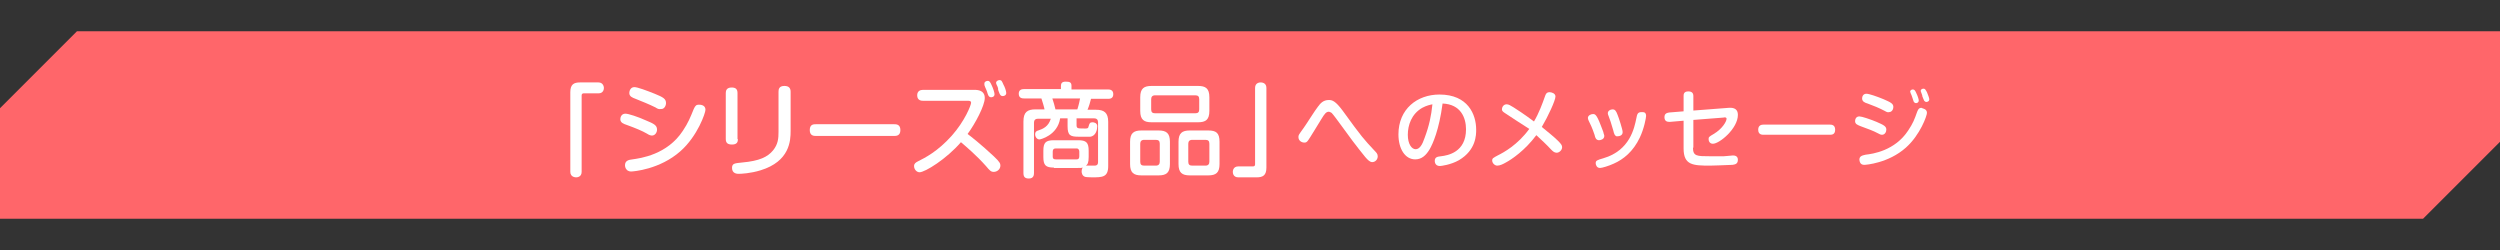 <?xml version="1.0" encoding="utf-8"?>
<!-- Generator: Adobe Illustrator 24.1.2, SVG Export Plug-In . SVG Version: 6.00 Build 0)  -->
<svg version="1.1" id="レイヤー_1" xmlns="http://www.w3.org/2000/svg" xmlns:xlink="http://www.w3.org/1999/xlink" x="0px"
	 y="0px" viewBox="0 0 640 64" style="enable-background:new 0 0 640 64;" xml:space="preserve">
<rect x="0" y="0" width="640" height="64" fill="#333333" stroke="none"/>
<style type="text/css">
	.st0{fill:#FF666A;}
	.st1{fill:#FFFFFF;}
	.st2{fill:none;}
</style>
<g>
	<g>
		<polygon class="st0" points="19.7,8 0,27.7 0,56 620.3,56 640,36.3 640,8 		"/>
	</g>
	<g>
		<g>
			<g>
				<path class="st1" d="M146,23.6c0-2,0.9-2.5,2.5-2.5h4.7c1.2,0,1.4,1.1,1.4,1.4c0,0.3-0.1,1.4-1.4,1.4h-3.8
					c-0.2,0-0.5,0.1-0.5,0.5V44c0,1.4-1.3,1.4-1.4,1.4c-0.1,0-1.5,0-1.5-1.4V23.6z"/>
				<path class="st1" d="M165.6,34.2c-1.2-0.7-2.9-1.4-5.1-2.2c-0.9-0.3-1.7-0.6-1.7-1.5c0-0.5,0.3-1.4,1.3-1.4
					c0.8,0,3.2,0.8,5.2,1.7c2.2,0.9,2.9,1.3,2.9,2.4c0,0.7-0.5,1.5-1.3,1.5C166.6,34.7,166.2,34.6,165.6,34.2z M180.6,28.1
					c0,0.8-2,6.7-6.4,10.6c-5.3,4.7-12.1,5.2-12.6,5.2c-0.2,0-0.8,0-1.2-0.5c-0.3-0.3-0.4-0.8-0.4-1.1c0-1.2,1-1.4,1.9-1.5
					c2.1-0.3,8.9-1.2,12.9-7.3c1.4-2.1,1.9-3.4,2.8-5.6c0.4-0.9,0.7-1.1,1.3-1.1C179.2,26.8,180.6,26.8,180.6,28.1z M167.8,27.5
					c-1.6-0.8-3.6-1.6-5.1-2.2c-0.8-0.3-1.6-0.6-1.6-1.5c0-0.5,0.3-1.5,1.3-1.5c0.8,0,3.2,0.9,5.2,1.7c2.2,0.9,2.9,1.3,2.9,2.4
					c0,0.7-0.5,1.6-1.3,1.5C168.7,28,168.4,27.9,167.8,27.5z"/>
				<path class="st1" d="M188.9,35.6c0,0.6-0.1,1.4-1.5,1.4c-1.1,0-1.6-0.4-1.6-1.4V23.8c0-0.6,0.2-1.4,1.5-1.4c1,0,1.5,0.4,1.5,1.4
					V35.6z M202.4,33.5c0,2.5-0.2,7.8-7.7,10.1c-2.6,0.8-5,0.9-5.6,0.9c-0.3,0-1.7,0-1.7-1.5c0-1.2,0.7-1.2,2.6-1.4
					c4.4-0.4,6.5-1.4,7.9-3.1c1.3-1.6,1.4-3.1,1.4-4.7V23.5c0-0.6,0.1-1.5,1.5-1.5c1.1,0,1.6,0.5,1.6,1.5V33.5z"/>
				<path class="st1" d="M208.9,34.8c-0.5,0-1.6,0-1.6-1.5c0-1.5,1-1.5,1.6-1.5h20c0.5,0,1.6,0,1.6,1.5s-1.1,1.5-1.6,1.5H208.9z"/>
				<path class="st1" d="M236.3,25.8c-0.3,0-1.5,0-1.5-1.4c0-1.1,0.8-1.4,1.5-1.4h13.1c1.1,0,2.7,0.2,2.7,2.1c0,1.9-2.4,6.5-4.4,9.2
					c0.7,0.5,3.5,2.7,6.7,5.7c1.6,1.5,1.7,1.9,1.7,2.4c0,0.9-0.8,1.6-1.7,1.6c-0.7,0-1-0.3-2-1.5c-2.5-2.8-5-4.9-6.4-6.1
					c-3.7,4.3-9.2,7.7-10.6,7.7c-0.7,0-1.4-0.7-1.4-1.6c0-0.6,0.4-0.9,1-1.2c1.8-0.9,5-2.5,8.6-6.5c3.4-3.8,5-7.9,5-8.5
					c0-0.4-0.3-0.5-0.8-0.5H236.3z M252.1,22c-0.1-0.1-0.1-0.3-0.1-0.6c0-0.5,0.5-0.7,0.9-0.7c0.4,0,0.6,0.3,1,1.2
					c0.3,0.6,0.7,1.8,0.7,2.2c0,0.8-0.8,0.8-0.9,0.8c-0.4,0-0.6-0.3-0.7-0.5c-0.2-0.4-0.3-1-0.5-1.4C252.5,22.9,252.1,22.2,252.1,22
					z M255.1,21.6c-0.1-0.2-0.1-0.4-0.1-0.4c0-0.5,0.6-0.7,0.9-0.7c0.5,0,0.6,0.3,1,1.2c0.3,0.5,0.7,1.6,0.7,2.1
					c0,0.7-0.7,0.8-0.9,0.8c-0.4,0-0.6-0.2-0.8-0.6c-0.1-0.2-0.4-1-0.4-1.2C255.6,22.6,255.2,21.8,255.1,21.6z"/>
				<path class="st1" d="M269.8,42.9c-2.1,0-2.7-0.6-2.7-2.7v-1.6c0-2.1,0.6-2.7,2.7-2.7h6.2c2.1,0,2.7,0.6,2.7,2.7v1.6
					c0,1.5-0.3,1.9-0.7,2.2c0.3,0,1.7,0,2,0c0.5,0,1.1,0,1.1-0.9V31.3c0-0.6-0.3-1-1-1h-4.5v1.8c0,0.1,0,0.6,0.4,0.7
					c0.2,0.1,1.2,0.1,1.8,0.1c0.5,0,0.8,0,0.9-0.6c0.2-0.7,0.3-1,1-1c0.2,0,1.2,0.1,1.2,1c0,0.8-0.3,2.5-1.8,2.7c-0.2,0-1,0-1.4,0
					h-1.5c-2.2,0-2.9-0.3-2.9-2.7v-2h-1.9c-0.7,4.4-5.1,5.4-5.3,5.4c-0.6,0-1.1-0.6-1.1-1.3c0-0.7,0.4-0.9,0.8-1
					c1.2-0.4,2.6-1,3.2-3h-3.3c-0.7,0-1,0.4-1,1v12.9c0,0.5-0.1,1.4-1.3,1.4c-1,0-1.4-0.4-1.4-1.4V31.1c0-2.4,1-3.1,3.1-3.1h2.3
					c-0.1-0.6-0.6-2.2-0.8-2.8h-4.4c-0.4,0-1.4,0-1.4-1.2c0-1,0.7-1.2,1.4-1.2h9.4V22c0-0.6,0.2-1.1,1.2-1.1c1.1,0,1.5,0.2,1.5,1.1
					v0.9h9.4c0.4,0,1.3,0.1,1.3,1.2c0,1.1-0.8,1.2-1.3,1.2h-4.4c-0.2,0.8-0.5,1.9-0.9,2.8h2.2c2,0,3.1,0.7,3.1,3.1v11.3
					c0,2.9-1.5,2.9-4.2,2.9c-1.2,0-1.4-0.1-1.6-0.1c-0.9-0.2-1-1.1-1-1.4c0-0.6,0.2-0.9,0.3-1c-0.3,0.1-0.5,0.1-1.3,0.1H269.8z
					 M275.8,28c0.4-1.2,0.6-2.3,0.7-2.8h-7.1c0.3,0.9,0.6,1.9,0.8,2.8H275.8z M276.3,38.8c0-0.4-0.2-0.8-0.7-0.8h-5.3
					c-0.5,0-0.8,0.2-0.8,0.8v1.3c0,0.5,0.2,0.7,0.8,0.7h5.3c0.6,0,0.7-0.4,0.7-0.8V38.8z"/>
				<path class="st1" d="M299.5,42c0,2.2-0.9,2.9-2.9,2.9h-4.4c-2,0-2.9-0.7-2.9-2.9v-5.7c0-2.2,0.9-2.9,2.9-2.9h4.4
					c2,0,2.9,0.7,2.9,2.9V42z M309.6,28.4c0,2.3-1,2.9-2.9,2.9h-11.9c-1.9,0-2.9-0.6-2.9-2.9v-3.5c0-2.3,1-2.9,2.9-2.9h11.9
					c1.9,0,2.9,0.6,2.9,2.9V28.4z M296.9,36.8c0-0.7-0.3-1-1-1h-3c-0.7,0-1,0.4-1,1v4.6c0,0.7,0.3,1,1,1h3c0.7,0,1-0.4,1-1V36.8z
					 M307,25.4c0-0.7-0.3-1-1-1h-10.3c-0.7,0-1,0.4-1,1V28c0,0.7,0.3,1,1,1h10.3c0.7,0,1-0.3,1-1V25.4z M312.2,42
					c0,2.2-0.9,2.9-2.9,2.9h-4.7c-2,0-2.9-0.7-2.9-2.9v-5.7c0-2.2,0.9-2.9,2.9-2.9h4.7c2,0,2.9,0.6,2.9,2.9V42z M309.6,36.8
					c0-0.7-0.3-1-1-1h-3.4c-0.7,0-1,0.4-1,1v4.6c0,0.7,0.3,1,1,1h3.4c0.7,0,1-0.4,1-1V36.8z"/>
				<path class="st1" d="M324.2,42.9c0,2-0.9,2.5-2.5,2.5h-4.7c-1.3,0-1.4-1.1-1.4-1.4c0-0.1,0-1.4,1.4-1.4h3.8
					c0.4,0,0.5-0.3,0.5-0.5V22.5c0-1.4,1.3-1.4,1.4-1.4c0.2,0,1.5,0,1.5,1.4V42.9z"/>
				<path class="st1" d="M343.7,28.3c5,6.9,5.4,7.3,8.3,10.4c0.3,0.3,0.7,0.7,0.7,1.3c0,0.9-0.7,1.5-1.4,1.5c-0.6,0-1.1-0.5-1.8-1.3
					c-2.2-2.7-4.3-5.5-6.3-8.3c-0.5-0.7-1.9-2.6-2.3-3c-0.3-0.2-0.6-0.3-0.7-0.3c-0.7,0-1.1,0.5-2,2c-0.5,0.8-3.1,5.1-3.3,5.3
					c-0.4,0.6-0.7,0.6-1,0.6c-0.7,0-1.5-0.5-1.5-1.4c0-0.5,0-0.5,1.3-2.3c0.6-0.8,3.1-4.8,3.7-5.5c0.6-0.8,1.3-1.7,2.8-1.7
					C341.1,25.6,341.9,25.9,343.7,28.3z"/>
				<path class="st1" d="M366,38.2c-0.9,1.5-2,2.6-3.7,2.6c-2.6,0-4.3-2.7-4.3-6.4c0-6.5,4.8-10.2,10.5-10.2c7.3,0,9.4,5.1,9.4,9
					c0,1.3,0,5.2-4.4,7.8c-2.1,1.2-4.6,1.5-4.9,1.5c-1.3,0-1.3-1.2-1.3-1.3c0-1,0.7-1.1,1.6-1.2c1.7-0.2,6.4-1,6.4-6.9
					c0-2.9-1.3-6.4-6-6.6C368.4,33.3,366.8,36.8,366,38.2z M364.1,27.6c-2.8,1.6-3.7,4.5-3.7,6.9s1,3.7,2,3.7c1,0,1.7-1.1,2.3-2.9
					c1.2-3.2,1.7-5.7,2-8.6C366.2,26.8,365.2,27,364.1,27.6z"/>
				<path class="st1" d="M385.5,29.1c-0.6-0.4-1-0.6-1-1.1c0-0.7,0.5-1.3,1.2-1.3c0.5,0,1,0.3,1.8,0.8c0.5,0.3,2.8,1.8,5.2,3.6
					c1.3-2.2,2.2-4.7,2.8-6.4c0.2-0.6,0.4-1.1,1.2-1.1c0.5,0,1.5,0.3,1.5,1.1c0,1-1.9,5.1-3.5,7.8c1.8,1.5,3.1,2.5,4.1,3.5
					c0.9,0.9,1.1,1.2,1.1,1.7c0,0.7-0.7,1.4-1.4,1.4c-0.6,0-1-0.4-1.4-0.8c-1.3-1.4-2.4-2.4-3.8-3.7c-2.9,3.9-6.3,6.2-7.8,7
					c-0.7,0.4-1.5,0.8-2.2,0.8c-0.7,0-1.3-0.7-1.3-1.3c0-0.6,0.3-0.7,1.4-1.3c1.6-0.8,5.1-2.7,8.1-6.8
					C389.4,31.7,386.9,30,385.5,29.1z"/>
				<path class="st1" d="M408.2,34.5c-0.6-1.8-1.1-2.8-1.5-3.6c-0.1-0.2-0.2-0.5-0.2-0.7c0-0.6,0.7-1,1.3-1c0.5,0,0.9,0,2,2.9
					c0.2,0.6,0.7,1.7,0.7,1.9s0.2,0.5,0.2,0.8c0,0.9-1,1.1-1.4,1.1C408.6,35.8,408.4,35.4,408.2,34.5z M421.4,29.7
					c0,0.4-0.5,3.2-1.6,5.5c-1.7,3.6-4.2,5.6-6.7,6.7c-1.3,0.6-3,1.1-3.5,1.1c-0.9,0-1.1-0.9-1.1-1.2c0-0.7,0.3-0.8,2-1.3
					c6.8-2,7.9-7.8,8.4-10.2c0.2-1,0.3-1.6,1.3-1.6c0.1,0,0.2,0,0.3,0C421,28.7,421.4,28.9,421.4,29.7z M413,33.4
					c-0.5-1.8-0.9-2.9-1.2-3.7c-0.1-0.2-0.2-0.5-0.2-0.7c0-0.6,0.6-1,1.2-1c0.6,0,0.9,0.3,1.3,1.4c0.3,0.7,1.3,3.8,1.3,4.4
					c0,0.9-0.8,1.1-1.5,1.1C413.4,34.8,413.2,34.3,413,33.4z"/>
				<path class="st1" d="M433.4,37.8c0,2.2,1,2.2,4.4,2.2c0.2,0,2.2,0,3.5,0c0.4,0,2-0.2,2.3-0.2c0.3,0,1.3,0,1.3,1.1
					c0,1.2-0.9,1.2-1.4,1.3c-2,0.1-5.4,0.2-5.7,0.2c-4.4,0-6.8-0.1-6.8-4.4v-7.1l-3.5,0.3c-0.5,0-1.4,0-1.4-1.2c0-1,0.7-1.1,1.2-1.2
					l3.7-0.3v-3.9c0-0.4,0-1.2,1.2-1.2c0.9,0,1.3,0.4,1.3,1.2v3.7l9.1-0.7c1.4-0.1,2.3,0.4,2.3,1.8c0,3.5-4.7,7.4-6.4,7.4
					c-0.9,0-1.1-0.8-1.1-1.2c0-0.5,0.1-0.6,1.3-1.3c2.2-1.3,3.3-3.2,3.3-3.9c0-0.4-0.5-0.4-0.8-0.3l-7.7,0.6V37.8z"/>
				<path class="st1" d="M451.5,34.5c-0.4,0-1.4,0-1.4-1.3c0-1.2,0.9-1.3,1.4-1.3h16.9c0.4,0,1.4,0,1.4,1.3c0,1.3-0.9,1.3-1.4,1.3
					H451.5z"/>
				<path class="st1" d="M480.7,34.1c-1.1-0.6-2.5-1.1-4.4-1.8c-0.7-0.3-1.4-0.5-1.4-1.3c0-0.4,0.2-1.2,1.1-1.2
					c0.6,0,2.7,0.7,4.4,1.4c1.8,0.8,2.5,1.1,2.5,2c0,0.6-0.4,1.3-1.1,1.3C481.5,34.5,481.2,34.4,480.7,34.1z M493.3,28.9
					c0,0.7-1.7,5.6-5.4,8.9c-4.5,4-10.3,4.4-10.6,4.4c-0.2,0-0.7,0-1-0.4c-0.2-0.3-0.3-0.7-0.3-0.9c0-1,0.8-1.1,1.6-1.3
					c1.8-0.2,7.5-1,10.9-6.2c1.2-1.8,1.6-2.8,2.3-4.8c0.3-0.8,0.6-1,1.1-1C492.1,27.8,493.3,27.8,493.3,28.9z M482.5,28.4
					c-1.3-0.7-3-1.4-4.4-1.9c-0.7-0.2-1.4-0.5-1.4-1.3c0-0.4,0.2-1.2,1.1-1.2c0.7,0,2.7,0.7,4.4,1.4c1.8,0.8,2.5,1.1,2.5,2
					c0,0.6-0.4,1.3-1.1,1.3C483.3,28.8,483,28.7,482.5,28.4z M489.1,23.8c0-0.2-0.1-0.2-0.1-0.3c0-0.5,0.5-0.6,0.7-0.6
					c0.4,0,0.6,0.3,0.9,1c0.3,0.6,0.6,1.5,0.6,1.8c0,0.7-0.7,0.7-0.7,0.7c-0.4,0-0.5-0.3-0.6-0.4c-0.1-0.2-0.3-1-0.4-1.2
					C489.5,24.7,489.2,24,489.1,23.8z M491.8,23.6c0-0.1-0.1-0.2-0.1-0.3c0-0.5,0.5-0.6,0.7-0.6c0.4,0,0.5,0.2,0.9,0.9
					c0.2,0.5,0.6,1.5,0.6,1.8c0,0.6-0.6,0.7-0.7,0.7c-0.3,0-0.4-0.1-0.6-0.3c-0.1-0.1-0.4-1-0.5-1.2
					C492.2,24.6,491.9,23.9,491.8,23.6z"/>
			</g>
		</g>
	</g>
	<g>
		<g>
			<rect x="0" class="st2" width="640" height="64"/>
		</g>
	</g>
</g>
</svg>

